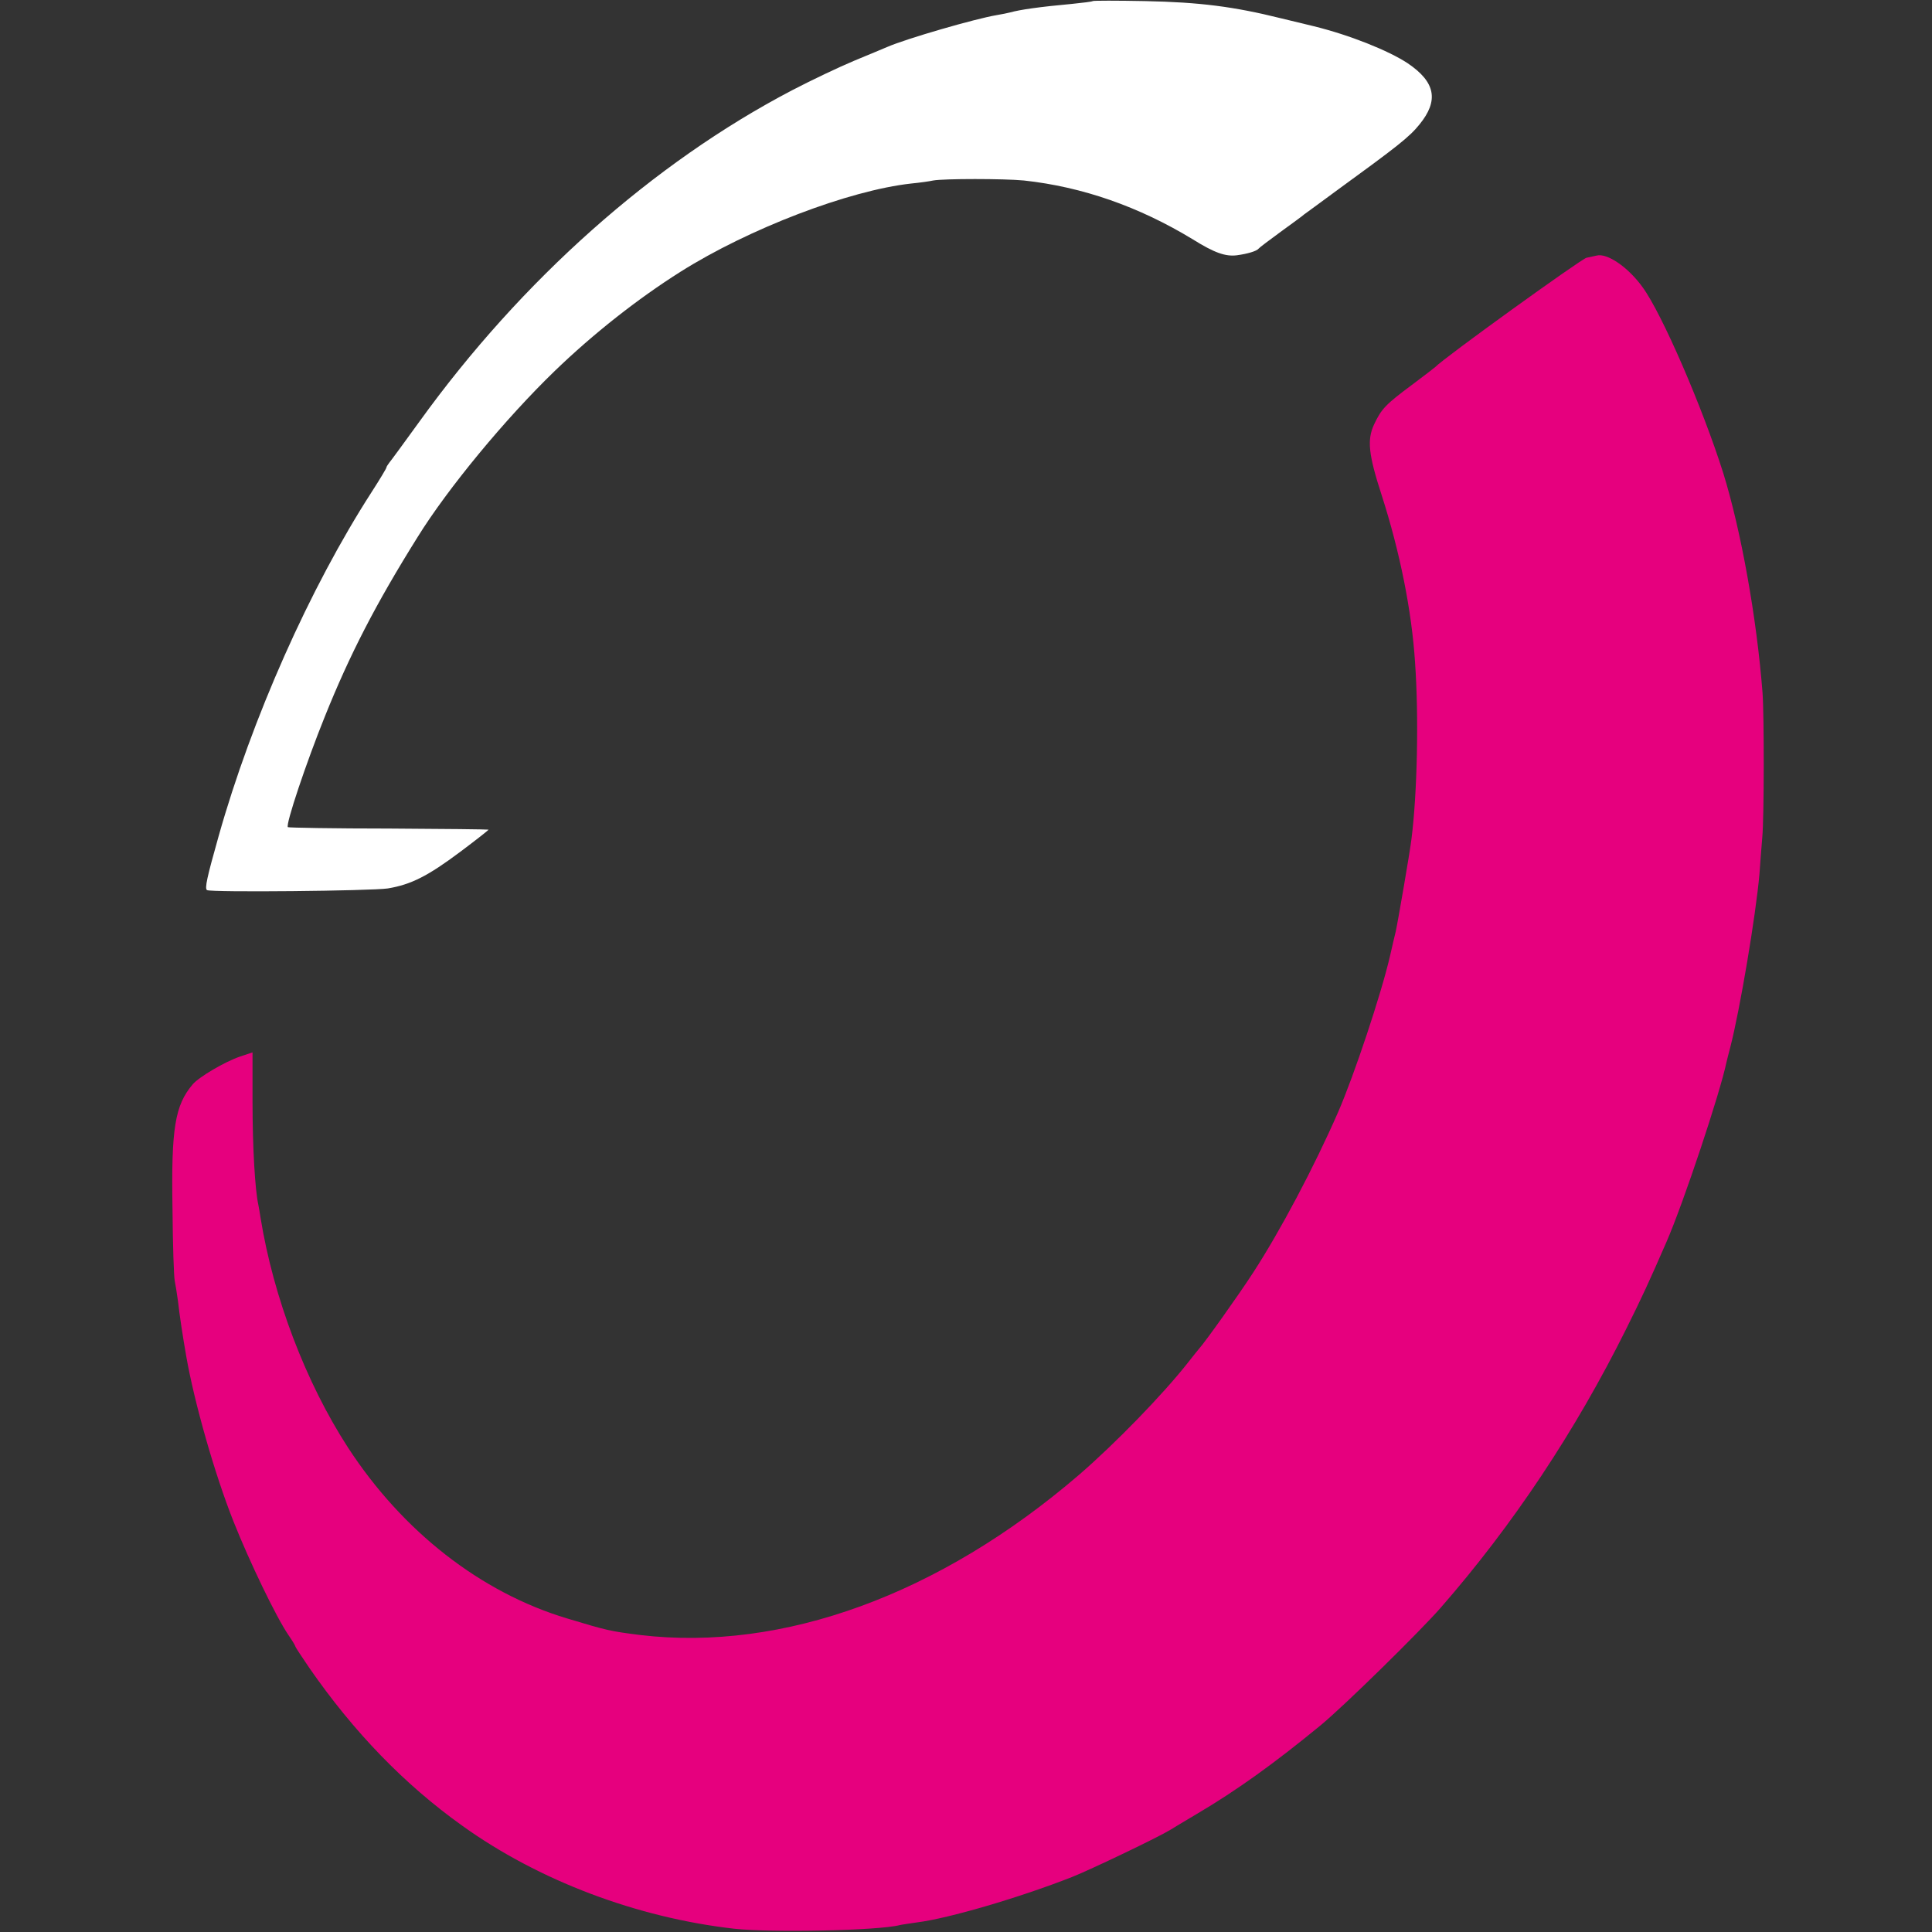 <?xml version="1.0" standalone="no"?>
<!DOCTYPE svg PUBLIC "-//W3C//DTD SVG 20010904//EN"
 "http://www.w3.org/TR/2001/REC-SVG-20010904/DTD/svg10.dtd">
<svg version="1.0" xmlns="http://www.w3.org/2000/svg"
 width="700pt" height="700pt" viewBox="0 0 700 700"
 preserveAspectRatio="xMidYMid meet">
<rect x="0" y="0" width="700" height="700" fill="#333333" stroke="none"/>
<g transform="translate(0,700) scale(0.1,-0.1)" stroke="none">
<path fill="#fff" d="M3959 6996 c-2 -2 -35 -6 -74 -10 -120 -11 -189 -21 -225 -31 -8 -2
-31 -7 -50 -10 -77 -13 -326 -85 -395 -115 -11 -5 -65 -27 -120 -50 -55 -23
-156 -71 -225 -107 -503 -263 -980 -687 -1350 -1200 -55 -76 -104 -143 -110
-150 -5 -7 -10 -14 -10 -17 0 -3 -24 -43 -53 -88 -224 -347 -435 -822 -555
-1248 -42 -149 -51 -189 -42 -195 14 -9 596 -3 655 6 84 14 144 44 263 133 56
42 102 78 102 80 0 1 -162 3 -361 4 -198 0 -363 3 -366 5 -9 9 67 235 134 401
90 224 184 407 336 650 109 176 318 429 497 602 140 135 300 261 455 359 249
157 611 295 836 320 31 3 67 8 80 11 38 7 257 7 329 0 211 -23 416 -94 613
-214 77 -48 117 -62 158 -57 38 5 72 15 79 24 3 4 39 31 80 61 41 30 80 58 85
63 6 4 60 44 120 88 217 158 261 192 298 238 71 87 58 154 -43 222 -70 46
-210 102 -340 134 -8 2 -62 15 -120 29 -169 42 -293 58 -491 62 -102 2 -188 2
-190 0z"/>
<path fill="#e6007e" d="M5785 6074 c-6 -1 -22 -5 -37 -8 -20 -5 -517 -363 -548 -396 -3 -3
-41 -32 -85 -65 -94 -70 -110 -86 -137 -144 -25 -55 -20 -107 28 -255 66 -205
109 -419 121 -606 14 -200 8 -474 -13 -640 -6 -50 -50 -304 -57 -335 -3 -11
-12 -51 -21 -90 -32 -138 -130 -432 -188 -565 -87 -199 -209 -429 -307 -580
-53 -82 -175 -253 -196 -276 -5 -6 -23 -28 -40 -50 -91 -116 -265 -295 -396
-408 -505 -434 -1073 -641 -1589 -580 -110 14 -119 16 -265 60 -313 94 -596
315 -794 619 -153 236 -270 543 -317 833 -2 15 -6 36 -8 47 -12 54 -21 208
-21 371 l0 181 -45 -15 c-56 -19 -149 -74 -172 -101 -64 -76 -78 -158 -73
-451 1 -129 5 -246 8 -260 3 -14 8 -47 12 -75 5 -47 18 -132 30 -200 29 -166
103 -427 172 -600 57 -143 153 -343 198 -409 14 -20 25 -39 25 -41 0 -3 23
-37 50 -77 161 -233 346 -424 555 -573 277 -199 633 -333 984 -373 135 -15
524 -7 601 13 8 2 37 6 64 10 112 14 372 90 562 165 70 28 314 145 354 170 8
5 51 31 95 57 146 86 282 184 450 322 85 70 358 338 435 426 262 300 488 640
672 1010 57 114 83 171 145 313 63 144 196 545 218 652 2 8 8 33 14 55 35 135
93 480 106 630 2 33 7 92 10 130 7 73 7 446 1 525 -21 272 -78 588 -142 795
-75 238 -223 580 -293 675 -52 72 -128 124 -166 114z"/>
</g>
</svg>
